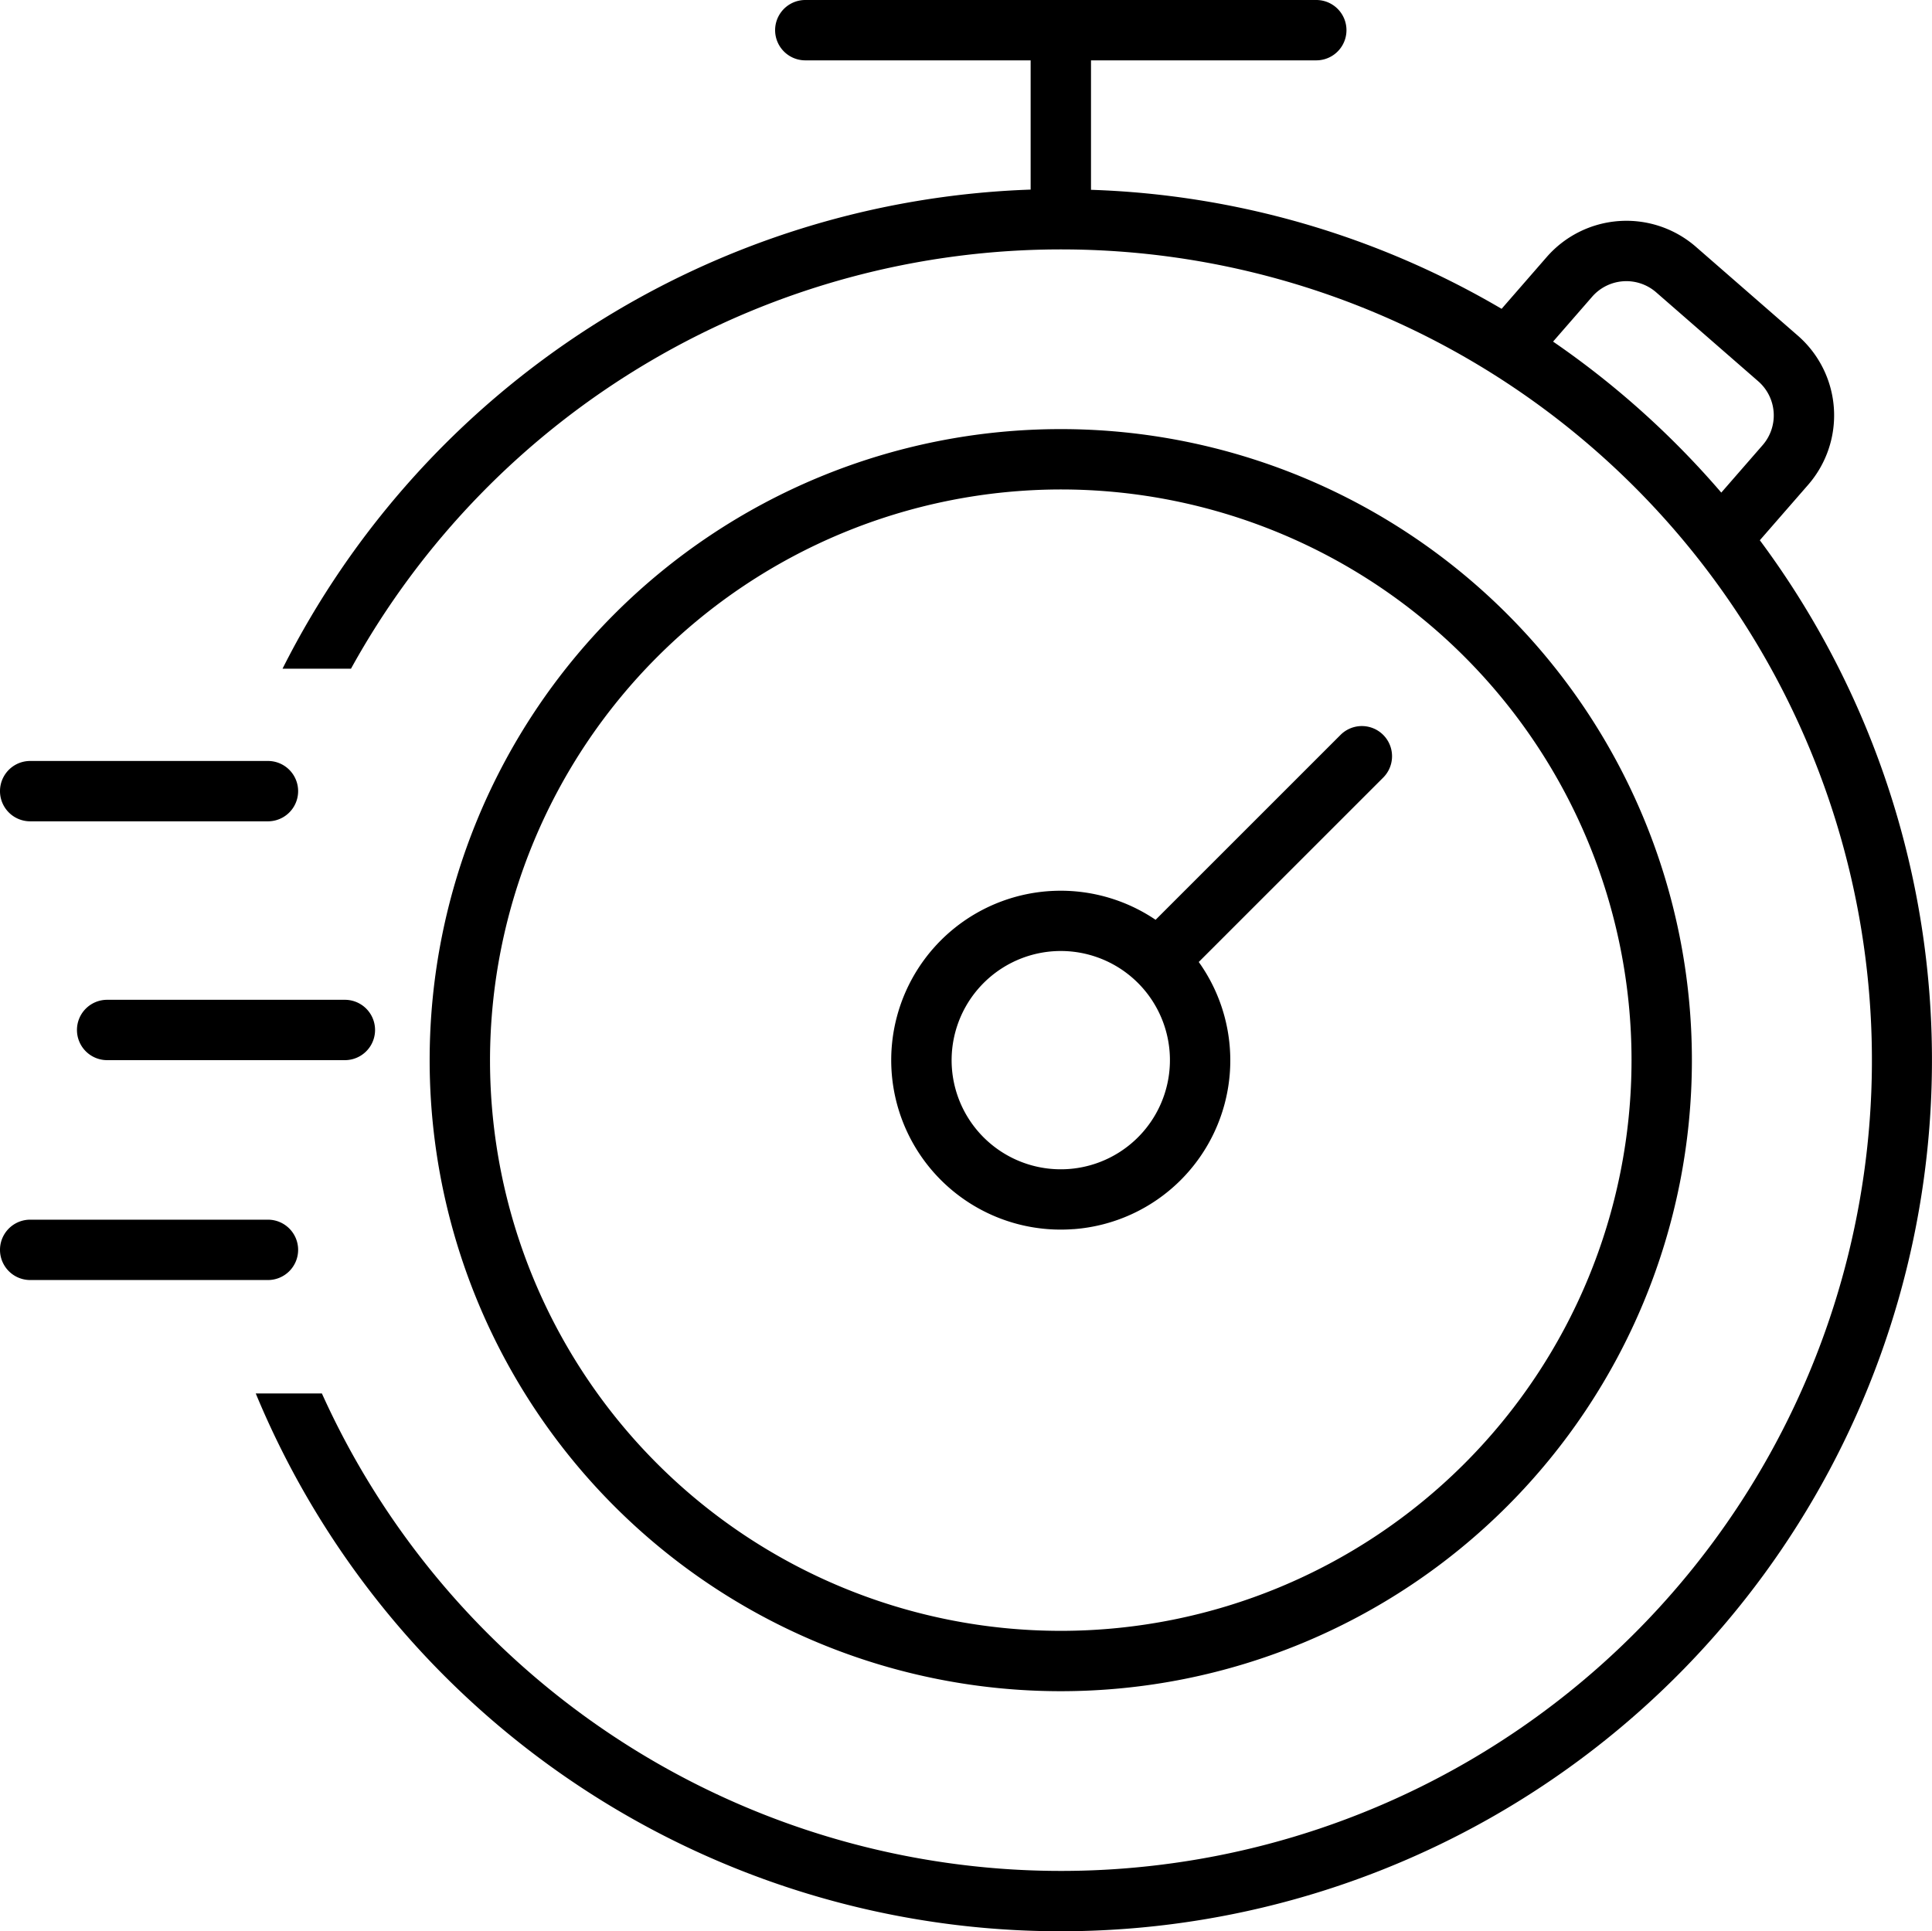 <svg id="icon-speed-v1" xmlns="http://www.w3.org/2000/svg" xmlns:xlink="http://www.w3.org/1999/xlink" width="128.033" height="128" viewBox="0 0 128.033 128">
  <defs>
    <clipPath id="clip-path">
      <rect id="Rechteck_62" data-name="Rechteck 62" width="128.033" height="128"/>
    </clipPath>
  </defs>
  <g id="Gruppe_26" data-name="Gruppe 26" clip-path="url(#clip-path)">
    <path id="Pfad_90" data-name="Pfad 90" d="M70.3,112.088A41.824,41.824,0,1,0,28.473,70.264,41.824,41.824,0,0,0,70.3,112.088m0-79.648A37.824,37.824,0,1,1,32.473,70.264,37.867,37.867,0,0,1,70.3,32.44"/>
    <path id="Pfad_91" data-name="Pfad 91" d="M71.153,81.465a11.217,11.217,0,0,0,8.288-17.707L91.689,51.511a2,2,0,0,0-2.828-2.828L76.581,60.962a11.23,11.23,0,1,0-5.428,20.5M69.746,63.051a7.234,7.234,0,1,1-6.662,7.764,7.242,7.242,0,0,1,6.662-7.764"/>
    <path id="Pfad_92" data-name="Pfad 92" d="M116.623,35.806l3.206-3.679a7.009,7.009,0,0,0-.681-9.876l-6.769-5.9a7.01,7.01,0,0,0-9.876.681l-2.992,3.436A57.4,57.4,0,0,0,72.3,12.58V4h14.93a2,2,0,0,0,0-4H53.367a2,2,0,0,0,0,4H68.3v8.566A57.728,57.728,0,0,0,18.723,44.32H23.26a53.735,53.735,0,1,1-1.928,48.035H16.949a57.738,57.738,0,1,0,99.674-56.549m-13.7-13.168,2.592-2.976a3.006,3.006,0,0,1,4.233-.292l6.769,5.9a3,3,0,0,1,.292,4.233l-2.74,3.145a57.989,57.989,0,0,0-11.146-10.007"/>
    <path id="Pfad_93" data-name="Pfad 93" d="M2,54.435H17.757a2,2,0,0,0,0-4H2a2,2,0,0,0,0,4"/>
    <path id="Pfad_94" data-name="Pfad 94" d="M19.757,82.837a2,2,0,0,0-2-2H2a2,2,0,0,0,0,4H17.757a2,2,0,0,0,2-2"/>
    <path id="Pfad_95" data-name="Pfad 95" d="M5.1,68.264a2,2,0,0,0,2,2H22.855a2,2,0,0,0,0-4H7.1a2,2,0,0,0-2,2"/>
  </g>
</svg>

